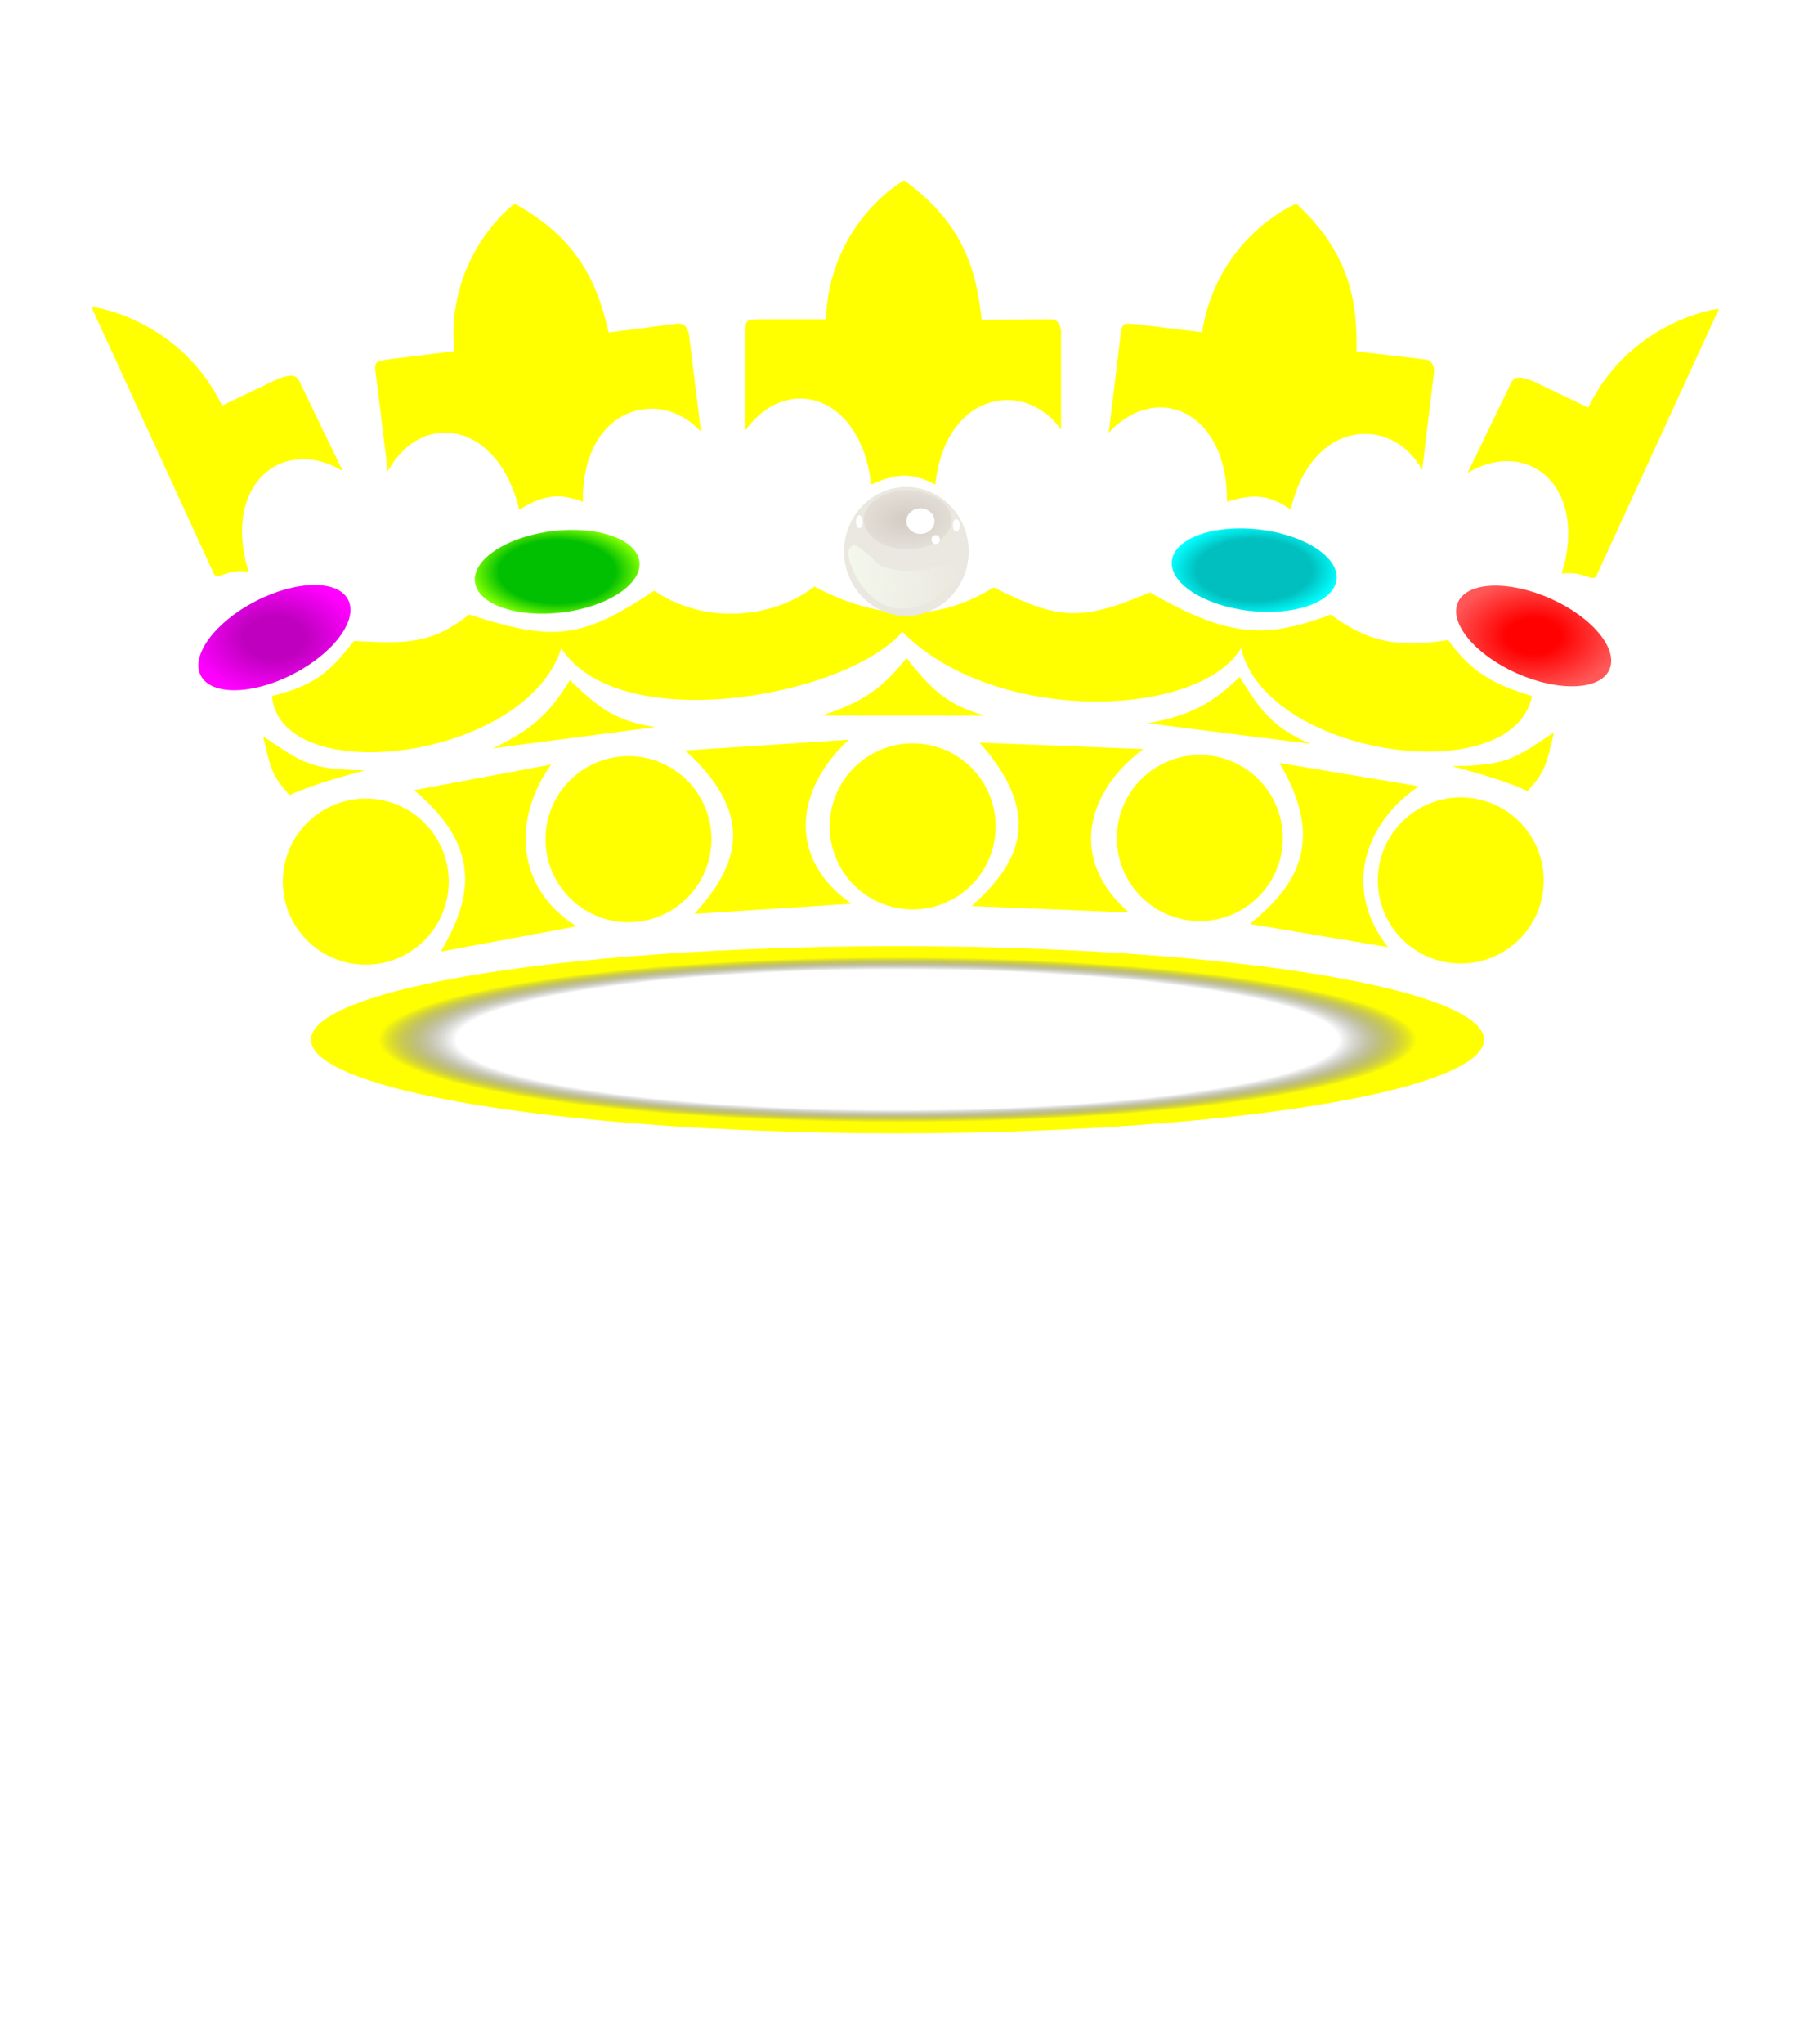 <?xml version="1.0"?><svg width="355" height="404" xmlns="http://www.w3.org/2000/svg" xmlns:xlink="http://www.w3.org/1999/xlink">
 <title>Jeweled Crown 2</title>
 <defs>
  <radialGradient id="svg_2" spreadMethod="pad">
   <stop stop-color="#00bf00" stop-opacity="0.996" offset="0.684"/>
   <stop stop-color="#7fff00" stop-opacity="0.996" offset="1"/>
  </radialGradient>
  <radialGradient id="svg_4" spreadMethod="pad">
   <stop stop-color="#00bfbf" stop-opacity="0.996" offset="0.68"/>
   <stop stop-color="#00ffff" stop-opacity="0.996" offset="1"/>
  </radialGradient>
  <radialGradient id="svg_6" spreadMethod="pad">
   <stop stop-color="#bf00bf" stop-opacity="0.996" offset="0.375"/>
   <stop stop-color="#ff00ff" stop-opacity="0.996" offset="1"/>
  </radialGradient>
  <radialGradient id="svg_16" spreadMethod="pad" cx="0.5" cy="0.5" r="0.5">
   <stop stop-color="#ff0000" stop-opacity="0.996" offset="0.316"/>
   <stop stop-color="#ff5656" stop-opacity="0.996" offset="1"/>
  </radialGradient>
  <radialGradient r="0.5" cy="0.5" cx="0.5" spreadMethod="reflect" id="svg_12">
   <stop offset="0.75" stop-opacity="0" stop-color="#00000e"/>
   <stop offset="0.883" stop-opacity="0.996" stop-color="#ffff00"/>
  </radialGradient>
  <linearGradient id="svg_42">
   <stop stop-color="#a48f8a" id="svg_51" offset="0"/>
   <stop stop-color="#a48f8a" stop-opacity="0" id="svg_50" offset="1"/>
  </linearGradient>
  <linearGradient id="svg_43">
   <stop stop-color="#ece8e4" id="svg_49" offset="0"/>
   <stop stop-color="#e7e7d8" stop-opacity="0.331" id="svg_48" offset="1"/>
  </linearGradient>
  <linearGradient id="svg_44">
   <stop stop-color="#f4f7ec" id="svg_47" offset="0"/>
   <stop stop-color="#f4f7ec" stop-opacity="0" id="svg_46" offset="1"/>
  </linearGradient>
  <linearGradient gradientUnits="userSpaceOnUse" y2="229.867" x2="337.607" y1="229.867" x1="209.43" id="svg_26" xlink:href="#svg_44"/>
  <radialGradient gradientUnits="userSpaceOnUse" gradientTransform="matrix(1, 0, 0, 1.034, 0, -6.881)" r="70.752" fy="200.912" fx="275.255" cy="200.912" cx="275.255" id="svg_34" xlink:href="#svg_43"/>
  <radialGradient gradientUnits="userSpaceOnUse" gradientTransform="matrix(1.549, -0.038, 0.027, 0.832, -157.001, 38.723)" r="50.847" fy="168.443" fx="277.679" cy="168.443" cx="277.679" id="svg_31" xlink:href="#svg_42"/>
  <symbol id="svg_52" height="154.273" width="141.505" xmlns:xlink="http://www.w3.org/1999/xlink">
   <defs>
    <filter color-interpolation-filters="sRGB" height="1.288" y="-0.144" width="1.201" x="-0.1" id="svg_29">
     <feGaussianBlur id="svg_45" stdDeviation="1.337"/>
    </filter>
    <filter color-interpolation-filters="sRGB" height="1.184" y="-0.092" width="1.345" x="-0.172" id="svg_22">
     <feGaussianBlur id="svg_41" stdDeviation="0.557"/>
    </filter>
    <filter color-interpolation-filters="sRGB" height="1.184" y="-0.092" width="1.345" x="-0.172" id="svg_24">
     <feGaussianBlur id="svg_40" stdDeviation="0.557"/>
    </filter>
    <filter color-interpolation-filters="sRGB" height="1.694" y="-0.347" width="1.748" x="-0.374" id="svg_20">
     <feGaussianBlur id="svg_39" stdDeviation="1.489"/>
    </filter>
    <filter color-interpolation-filters="sRGB" id="svg_27">
     <feGaussianBlur id="svg_38" stdDeviation="1.502"/>
    </filter>
    <filter color-interpolation-filters="sRGB" height="1.353" y="-0.176" width="1.206" x="-0.103" id="svg_32">
     <feGaussianBlur id="svg_37" stdDeviation="4.275"/>
    </filter>
   </defs>
   <g transform="translate(-204.503, -119.814)" id="svg_17">
    <g id="svg_18">
     <path fill="#ece8e4" fill-rule="nonzero" id="svg_35" d="m346.008,200.912c0,40.414 -31.677,73.175 -70.752,73.175c-39.075,0 -70.752,-32.762 -70.752,-73.175c0,-40.414 31.677,-73.175 70.752,-73.175c39.075,0 70.752,32.762 70.752,73.175z"/>
     <path fill="url(#svg_34)" fill-rule="nonzero" transform="translate(3.28369e-06, 2.12158e-06)" id="svg_33" d="m346.008,200.912c0,40.414 -31.677,73.175 -70.752,73.175c-39.075,0 -70.752,-32.762 -70.752,-73.175c0,-40.414 31.677,-73.175 70.752,-73.175c39.075,0 70.752,32.762 70.752,73.175z"/>
     <path opacity="0.571" fill="url(#svg_31)" fill-rule="nonzero" filter="url(#svg_32)" id="svg_30" d="m327.593,168.443c0,16.058 -22.347,29.076 -49.914,29.076c-27.567,0 -49.914,-13.018 -49.914,-29.076c0,-16.058 22.347,-29.076 49.914,-29.076c27.567,0 49.914,13.018 49.914,29.076z" transform="matrix(1, 0, 0, 1.15, -0.969, -28.659)"/>
     <path fill="#ffffff" fill-rule="nonzero" filter="url(#svg_29)" id="svg_28" d="m307.239,169.897c0,6.156 -7.16,11.146 -15.992,11.146c-8.832,0 -15.992,-4.99 -15.992,-11.146c0,-6.156 7.16,-11.146 15.992,-11.146c8.832,0 15.992,4.99 15.992,11.146z" transform="matrix(1, 0, 0, 1.304, 0, -55.1)"/>
     <path fill="url(#svg_26)" filter="url(#svg_27)" d="m230.672,203.335c-5.441,-3.559 -11.915,-12.141 -17.446,-8.723c-6.87,4.246 -2.87,16.681 0,24.23c6.913,18.182 20.935,35.848 38.768,43.614c13.036,5.677 29.196,3.645 42.645,-0.969c11.796,-4.047 21.605,-13.111 30.046,-22.292c5.4,-5.874 14.777,-12.677 12.6,-20.353c-0.986,-3.475 -6.102,-4.452 -9.692,-4.846c-10.593,-1.163 -20.395,6.875 -31.015,7.754c-16.15,1.337 -33.456,2.243 -48.46,-3.877c-7.009,-2.859 -11.111,-10.395 -17.446,-14.538z" id="svg_25"/>
     <path fill="#ffffff" fill-rule="nonzero" filter="url(#svg_24)" id="svg_23" d="m226.795,167.959c0,4.015 -1.736,7.269 -3.877,7.269c-2.141,0 -3.877,-3.254 -3.877,-7.269c0,-4.015 1.736,-7.269 3.877,-7.269c2.141,0 3.877,3.254 3.877,7.269z" transform="translate(-1.093, -0.82)"/>
     <path fill="#ffffff" fill-rule="nonzero" filter="url(#svg_22)" id="svg_21" d="m226.795,167.959c0,4.015 -1.736,7.269 -3.877,7.269c-2.141,0 -3.877,-3.254 -3.877,-7.269c0,-4.015 1.736,-7.269 3.877,-7.269c2.141,0 3.877,3.254 3.877,7.269z" transform="translate(109.123, 3.332)"/>
     <path fill="#ffffff" fill-rule="nonzero" filter="url(#svg_20)" id="svg_19" d="m311.111,190.371c0,2.843 -2.14,5.148 -4.781,5.148c-2.64,0 -4.781,-2.305 -4.781,-5.148c0,-2.843 2.14,-5.148 4.781,-5.148c2.64,0 4.781,2.305 4.781,5.148z" transform="translate(2.206, -2.942)"/>
    </g>
   </g>
  </symbol>
 </defs>
 <g>
  <title>Layer 1</title>
  <path fill="#ffff00" fill-rule="evenodd" marker-start="none" marker-mid="none" marker-end="none" stroke-miterlimit="4" stroke-dashoffset="0" d="m140.702,165.864c0.005,9.064 -7.341,16.415 -16.405,16.415c-9.064,0 -16.41,-7.351 -16.405,-16.415c-0.005,-9.064 7.341,-16.415 16.405,-16.415c9.064,0 16.41,7.351 16.405,16.415z" id="path3165"/>
  <path fill="#ffff00" fill-rule="evenodd" marker-start="none" marker-mid="none" marker-end="none" stroke-miterlimit="4" stroke-dashoffset="0" d="m129.358,155.347c0.001,1.131 -0.602,2.177 -1.581,2.743c-0.98,0.566 -2.187,0.566 -3.166,0c-0.98,-0.566 -1.582,-1.612 -1.581,-2.743c-0.001,-1.131 0.602,-2.177 1.581,-2.743c0.98,-0.566 2.187,-0.566 3.166,0c0.979,0.566 1.582,1.612 1.581,2.743z" id="path3167"/>
  <path fill="#ffff00" fill-rule="evenodd" marker-start="none" marker-mid="none" marker-end="none" stroke-miterlimit="4" stroke-dashoffset="0" d="m138.266,162.646c0.001,1.131 -0.602,2.177 -1.581,2.743c-0.98,0.566 -2.187,0.566 -3.166,0c-0.979,-0.566 -1.582,-1.612 -1.581,-2.743c-0.001,-1.131 0.602,-2.177 1.581,-2.743c0.98,-0.566 2.187,-0.566 3.166,0c0.979,0.566 1.582,1.612 1.581,2.743z" id="path3169"/>
  <path fill="#ffff00" fill-rule="evenodd" marker-start="none" marker-mid="none" marker-end="none" stroke-miterlimit="4" stroke-dashoffset="0" d="m128.131,165.634c0.001,1.33 -0.707,2.559 -1.859,3.225c-1.152,0.665 -2.571,0.665 -3.722,0c-1.151,-0.665 -1.86,-1.895 -1.859,-3.225c-0.001,-1.33 0.707,-2.559 1.859,-3.225c1.152,-0.665 2.571,-0.665 3.722,0c1.151,0.665 1.86,1.895 1.859,3.225z" id="path3171"/>
  <path fill="#ffff00" fill-rule="evenodd" marker-start="none" marker-mid="none" marker-end="none" stroke-miterlimit="4" stroke-dashoffset="0" d="m118.955,158.852c0.001,1.131 -0.602,2.177 -1.581,2.743c-0.98,0.566 -2.187,0.566 -3.166,0c-0.979,-0.566 -1.582,-1.612 -1.581,-2.743c-0.001,-1.131 0.602,-2.177 1.581,-2.743c0.98,-0.566 2.187,-0.566 3.166,0c0.98,0.566 1.582,1.612 1.581,2.743z" id="path3173"/>
  <path fill="#ffff00" fill-rule="evenodd" marker-start="none" marker-mid="none" marker-end="none" stroke-miterlimit="4" stroke-dashoffset="0" d="m116.886,169.198c0.001,1.131 -0.602,2.177 -1.581,2.743c-0.98,0.566 -2.187,0.566 -3.166,0c-0.98,-0.566 -1.582,-1.612 -1.581,-2.743c-0.001,-1.131 0.602,-2.177 1.581,-2.743c0.98,-0.566 2.187,-0.566 3.166,0c0.98,0.566 1.582,1.612 1.581,2.743z" id="path3175"/>
  <path fill="#ffff00" fill-rule="evenodd" marker-start="none" marker-mid="none" marker-end="none" stroke-miterlimit="4" stroke-dashoffset="0" d="m125.277,176.554c0.001,1.131 -0.602,2.177 -1.581,2.743c-0.98,0.566 -2.187,0.566 -3.166,0c-0.979,-0.566 -1.582,-1.612 -1.581,-2.743c-0.001,-1.131 0.602,-2.177 1.581,-2.743c0.98,-0.566 2.187,-0.566 3.166,0c0.979,0.566 1.582,1.612 1.581,2.743z" id="path3177"/>
  <path fill="#ffff00" fill-rule="evenodd" marker-start="none" marker-mid="none" marker-end="none" stroke-miterlimit="4" stroke-dashoffset="0" d="m135.967,172.646c0.001,1.131 -0.602,2.177 -1.581,2.743c-0.98,0.566 -2.187,0.566 -3.166,0c-0.979,-0.566 -1.582,-1.612 -1.581,-2.743c-0.001,-1.131 0.602,-2.177 1.581,-2.743c0.98,-0.566 2.187,-0.566 3.166,0c0.98,0.566 1.582,1.612 1.581,2.743z" id="path3179"/>
  <path fill="#ffff00" fill-rule="evenodd" marker-start="none" marker-mid="none" marker-end="none" stroke-miterlimit="4" stroke-dashoffset="0" d="m88.746,174.255c0.005,9.064 -7.341,16.415 -16.405,16.415c-9.064,0 -16.41,-7.351 -16.405,-16.415c-0.005,-9.064 7.341,-16.415 16.405,-16.415c9.064,0 16.411,7.351 16.405,16.415z" id="path4073"/>
  <path fill="#ffff00" fill-rule="evenodd" marker-start="none" marker-mid="none" marker-end="none" stroke-miterlimit="4" stroke-dashoffset="0" d="m77.402,163.738c0.001,1.131 -0.602,2.177 -1.581,2.743c-0.98,0.566 -2.187,0.566 -3.166,0c-0.979,-0.566 -1.582,-1.612 -1.581,-2.743c-0.001,-1.131 0.602,-2.177 1.581,-2.743c0.98,-0.566 2.187,-0.566 3.166,0c0.979,0.566 1.582,1.612 1.581,2.743z" id="path4075"/>
  <path fill="#ffff00" fill-rule="evenodd" marker-start="none" marker-mid="none" marker-end="none" stroke-miterlimit="4" stroke-dashoffset="0" d="m86.31,171.037c0.001,1.131 -0.602,2.177 -1.581,2.743c-0.98,0.566 -2.187,0.566 -3.166,0c-0.98,-0.566 -1.582,-1.612 -1.581,-2.743c-0.001,-1.131 0.602,-2.177 1.581,-2.743c0.98,-0.566 2.187,-0.566 3.166,0c0.979,0.566 1.582,1.612 1.581,2.743z" id="path4077"/>
  <path fill="#ffff00" fill-rule="evenodd" marker-start="none" marker-mid="none" marker-end="none" stroke-miterlimit="4" stroke-dashoffset="0" d="m76.175,174.025c0.001,1.33 -0.707,2.559 -1.859,3.225c-1.152,0.665 -2.571,0.665 -3.722,0c-1.151,-0.665 -1.86,-1.895 -1.859,-3.225c-0.001,-1.33 0.707,-2.559 1.859,-3.225c1.152,-0.665 2.571,-0.665 3.722,0c1.152,0.665 1.86,1.895 1.859,3.225z" id="path4079"/>
  <path fill="#ffff00" fill-rule="evenodd" marker-start="none" marker-mid="none" marker-end="none" stroke-miterlimit="4" stroke-dashoffset="0" d="m66.999,167.244c0.001,1.131 -0.602,2.177 -1.581,2.743c-0.98,0.566 -2.187,0.566 -3.166,0c-0.979,-0.566 -1.582,-1.612 -1.581,-2.743c-0.001,-1.131 0.602,-2.177 1.581,-2.743c0.98,-0.566 2.187,-0.566 3.166,0c0.979,0.566 1.582,1.612 1.581,2.743z" id="path4081"/>
  <path fill="#ffff00" fill-rule="evenodd" marker-start="none" marker-mid="none" marker-end="none" stroke-miterlimit="4" stroke-dashoffset="0" d="m64.93,177.589c0.001,1.131 -0.602,2.177 -1.581,2.743c-0.98,0.566 -2.187,0.566 -3.166,0c-0.979,-0.566 -1.582,-1.612 -1.581,-2.743c-0.001,-1.131 0.602,-2.177 1.581,-2.743c0.98,-0.566 2.187,-0.566 3.166,0c0.979,0.566 1.582,1.612 1.581,2.743z" id="path4083"/>
  <path fill="#ffff00" fill-rule="evenodd" marker-start="none" marker-mid="none" marker-end="none" stroke-miterlimit="4" stroke-dashoffset="0" d="m73.321,184.946c0.001,1.131 -0.602,2.177 -1.581,2.743c-0.98,0.566 -2.187,0.566 -3.166,0c-0.979,-0.566 -1.582,-1.612 -1.581,-2.743c-0.001,-1.131 0.602,-2.177 1.581,-2.743c0.98,-0.566 2.187,-0.566 3.166,0c0.979,0.566 1.582,1.612 1.581,2.743z" id="path4085"/>
  <path fill="#ffff00" fill-rule="evenodd" marker-start="none" marker-mid="none" marker-end="none" stroke-miterlimit="4" stroke-dashoffset="0" d="m84.011,181.037c0.001,1.131 -0.602,2.177 -1.581,2.743c-0.98,0.566 -2.187,0.566 -3.166,0c-0.979,-0.566 -1.582,-1.612 -1.581,-2.743c-0.001,-1.131 0.602,-2.177 1.581,-2.743c0.98,-0.566 2.187,-0.566 3.166,0c0.979,0.566 1.582,1.612 1.581,2.743z" id="path4087"/>
  <path fill="#ffff00" fill-rule="evenodd" marker-start="none" marker-mid="none" marker-end="none" stroke-miterlimit="4" stroke-dashoffset="0" d="m196.911,163.335c0.005,9.064 -7.341,16.415 -16.405,16.415c-9.064,0 -16.411,-7.351 -16.405,-16.415c-0.005,-9.064 7.341,-16.415 16.405,-16.415c9.064,0 16.41,7.351 16.405,16.415z" id="path4089"/>
  <path fill="#ffff00" fill-rule="evenodd" marker-start="none" marker-mid="none" marker-end="none" stroke-miterlimit="4" stroke-dashoffset="0" d="m185.567,152.818c0.001,1.131 -0.602,2.177 -1.581,2.743c-0.98,0.566 -2.187,0.566 -3.166,0c-0.979,-0.566 -1.582,-1.612 -1.581,-2.743c-0.001,-1.131 0.602,-2.177 1.581,-2.743c0.98,-0.566 2.187,-0.566 3.166,0c0.979,0.566 1.582,1.612 1.581,2.743z" id="path4091"/>
  <path fill="#ffff00" fill-rule="evenodd" marker-start="none" marker-mid="none" marker-end="none" stroke-miterlimit="4" stroke-dashoffset="0" d="m194.475,160.117c0.001,1.131 -0.602,2.177 -1.581,2.743c-0.98,0.566 -2.187,0.566 -3.166,0c-0.979,-0.566 -1.582,-1.612 -1.581,-2.743c-0.001,-1.131 0.602,-2.177 1.581,-2.743c0.98,-0.566 2.187,-0.566 3.166,0c0.979,0.566 1.582,1.612 1.581,2.743z" id="path4093"/>
  <path fill="#ffff00" fill-rule="evenodd" marker-start="none" marker-mid="none" marker-end="none" stroke-miterlimit="4" stroke-dashoffset="0" d="m184.341,163.105c0.001,1.33 -0.707,2.559 -1.859,3.225c-1.152,0.665 -2.571,0.665 -3.722,0c-1.151,-0.665 -1.86,-1.895 -1.859,-3.225c-0.001,-1.33 0.707,-2.559 1.859,-3.225c1.152,-0.665 2.571,-0.665 3.722,0c1.151,0.665 1.86,1.895 1.859,3.225z" id="path4095"/>
  <path fill="#ffff00" fill-rule="evenodd" marker-start="none" marker-mid="none" marker-end="none" stroke-miterlimit="4" stroke-dashoffset="0" d="m175.164,156.324c0.001,1.131 -0.602,2.177 -1.581,2.743c-0.98,0.566 -2.187,0.566 -3.166,0c-0.979,-0.566 -1.582,-1.612 -1.581,-2.743c-0.001,-1.131 0.602,-2.177 1.581,-2.743c0.98,-0.566 2.187,-0.566 3.166,0c0.979,0.566 1.582,1.612 1.581,2.743z" id="path4097"/>
  <path fill="#ffff00" fill-rule="evenodd" marker-start="none" marker-mid="none" marker-end="none" stroke-miterlimit="4" stroke-dashoffset="0" d="m173.095,166.669c0.001,1.131 -0.602,2.177 -1.581,2.743c-0.98,0.566 -2.187,0.566 -3.166,0c-0.979,-0.566 -1.582,-1.612 -1.581,-2.743c-0.001,-1.131 0.602,-2.177 1.581,-2.743c0.98,-0.566 2.187,-0.566 3.166,0c0.979,0.566 1.582,1.612 1.581,2.743z" id="path4099"/>
  <path fill="#ffff00" fill-rule="evenodd" marker-start="none" marker-mid="none" marker-end="none" stroke-miterlimit="4" stroke-dashoffset="0" d="m181.486,174.026c0.001,1.131 -0.602,2.177 -1.581,2.743c-0.98,0.566 -2.187,0.566 -3.166,0c-0.98,-0.566 -1.582,-1.612 -1.581,-2.743c-0.001,-1.131 0.602,-2.177 1.581,-2.743c0.98,-0.566 2.187,-0.566 3.166,0c0.979,0.566 1.582,1.612 1.581,2.743z" id="path4101"/>
  <path fill="#ffff00" fill-rule="evenodd" marker-start="none" marker-mid="none" marker-end="none" stroke-miterlimit="4" stroke-dashoffset="0" d="m192.176,170.117c0.001,1.131 -0.602,2.177 -1.581,2.743c-0.98,0.566 -2.187,0.566 -3.166,0c-0.979,-0.566 -1.582,-1.612 -1.581,-2.743c-0.001,-1.131 0.602,-2.177 1.581,-2.743c0.98,-0.566 2.187,-0.566 3.166,0c0.98,0.566 1.582,1.612 1.581,2.743z" id="path4103"/>
  <path fill="#ffff00" fill-rule="evenodd" marker-start="none" marker-mid="none" marker-end="none" stroke-miterlimit="4" stroke-dashoffset="0" d="m253.695,165.634c0.005,9.064 -7.341,16.415 -16.405,16.415c-9.064,0 -16.411,-7.351 -16.405,-16.415c-0.005,-9.064 7.341,-16.415 16.405,-16.415c9.064,0 16.411,7.351 16.405,16.415z" id="path4105"/>
  <path fill="#ffff00" fill-rule="evenodd" marker-start="none" marker-mid="none" marker-end="none" stroke-miterlimit="4" stroke-dashoffset="0" d="m242.351,155.117c0.001,1.131 -0.602,2.177 -1.581,2.743c-0.98,0.566 -2.187,0.566 -3.166,0c-0.979,-0.566 -1.582,-1.612 -1.581,-2.743c-0.001,-1.131 0.602,-2.177 1.581,-2.743c0.98,-0.566 2.187,-0.566 3.166,0c0.98,0.566 1.582,1.612 1.581,2.743z" id="path4107"/>
  <path fill="#ffff00" fill-rule="evenodd" marker-start="none" marker-mid="none" marker-end="none" stroke-miterlimit="4" stroke-dashoffset="0" d="m251.26,162.416c0.001,1.131 -0.602,2.177 -1.581,2.743c-0.98,0.566 -2.187,0.566 -3.166,0c-0.979,-0.566 -1.582,-1.612 -1.581,-2.743c-0.001,-1.131 0.602,-2.177 1.581,-2.743c0.98,-0.566 2.187,-0.566 3.166,0c0.98,0.566 1.582,1.612 1.581,2.743z" id="path4109"/>
  <path fill="#ffff00" fill-rule="evenodd" marker-start="none" marker-mid="none" marker-end="none" stroke-miterlimit="4" stroke-dashoffset="0" d="m241.125,165.404c0.001,1.33 -0.707,2.559 -1.859,3.225c-1.152,0.665 -2.571,0.665 -3.722,0c-1.151,-0.665 -1.86,-1.895 -1.859,-3.225c-0.001,-1.33 0.707,-2.559 1.859,-3.225c1.152,-0.665 2.571,-0.665 3.722,0c1.151,0.665 1.86,1.895 1.859,3.225z" id="path4111"/>
  <path fill="#ffff00" fill-rule="evenodd" marker-start="none" marker-mid="none" marker-end="none" stroke-miterlimit="4" stroke-dashoffset="0" d="m231.948,158.623c0.001,1.131 -0.602,2.177 -1.581,2.743c-0.98,0.566 -2.187,0.566 -3.166,0c-0.979,-0.566 -1.582,-1.612 -1.581,-2.743c-0.001,-1.131 0.602,-2.177 1.581,-2.743c0.98,-0.566 2.187,-0.566 3.166,0c0.979,0.566 1.582,1.612 1.581,2.743z" id="path4113"/>
  <path fill="#ffff00" fill-rule="evenodd" marker-start="none" marker-mid="none" marker-end="none" stroke-miterlimit="4" stroke-dashoffset="0" d="m229.879,168.968c0.001,1.131 -0.602,2.177 -1.581,2.743c-0.98,0.566 -2.187,0.566 -3.166,0c-0.979,-0.566 -1.582,-1.612 -1.581,-2.743c-0.001,-1.131 0.602,-2.177 1.581,-2.743c0.98,-0.566 2.187,-0.566 3.166,0c0.979,0.566 1.582,1.612 1.581,2.743z" id="path4115"/>
  <path fill="#ffff00" fill-rule="evenodd" marker-start="none" marker-mid="none" marker-end="none" stroke-miterlimit="4" stroke-dashoffset="0" d="m238.27,176.325c0.001,1.131 -0.602,2.177 -1.581,2.743c-0.98,0.566 -2.187,0.566 -3.166,0c-0.98,-0.566 -1.582,-1.612 -1.581,-2.743c-0.001,-1.131 0.602,-2.177 1.581,-2.743c0.98,-0.566 2.187,-0.566 3.166,0c0.979,0.566 1.582,1.612 1.581,2.743z" id="path4117"/>
  <path fill="#ffff00" fill-rule="evenodd" marker-start="none" marker-mid="none" marker-end="none" stroke-miterlimit="4" stroke-dashoffset="0" d="m248.961,172.416c0.001,1.131 -0.602,2.177 -1.581,2.743c-0.98,0.566 -2.187,0.566 -3.166,0c-0.979,-0.566 -1.582,-1.612 -1.581,-2.743c-0.001,-1.131 0.602,-2.177 1.581,-2.743c0.98,-0.566 2.187,-0.566 3.166,0c0.979,0.566 1.582,1.612 1.581,2.743z" id="path4119"/>
  <path fill="#ffff00" fill-rule="evenodd" marker-start="none" marker-mid="none" marker-end="none" stroke-miterlimit="4" stroke-dashoffset="0" d="m305.307,174.025c0.005,9.064 -7.341,16.415 -16.405,16.415c-9.064,0 -16.41,-7.351 -16.405,-16.415c-0.005,-9.064 7.341,-16.415 16.405,-16.415c9.064,0 16.411,7.351 16.405,16.415z" id="path4121"/>
  <path fill="#ffff00" fill-rule="evenodd" marker-start="none" marker-mid="none" marker-end="none" stroke-miterlimit="4" stroke-dashoffset="0" d="m293.963,163.508c0.001,1.131 -0.602,2.177 -1.581,2.743c-0.98,0.566 -2.187,0.566 -3.166,0c-0.98,-0.566 -1.582,-1.612 -1.581,-2.743c-0.001,-1.131 0.602,-2.177 1.581,-2.743c0.98,-0.566 2.187,-0.566 3.166,0c0.979,0.566 1.582,1.612 1.581,2.743z" id="path4123"/>
  <path fill="#ffff00" fill-rule="evenodd" marker-start="none" marker-mid="none" marker-end="none" stroke-miterlimit="4" stroke-dashoffset="0" d="m302.871,170.807c0.001,1.131 -0.602,2.177 -1.581,2.743c-0.98,0.566 -2.187,0.566 -3.166,0c-0.979,-0.566 -1.582,-1.612 -1.581,-2.743c-0.001,-1.131 0.602,-2.177 1.581,-2.743c0.98,-0.566 2.187,-0.566 3.166,0c0.979,0.566 1.582,1.612 1.581,2.743z" id="path4125"/>
  <path fill="#ffff00" fill-rule="evenodd" marker-start="none" marker-mid="none" marker-end="none" stroke-miterlimit="4" stroke-dashoffset="0" d="m292.736,173.796c0.001,1.33 -0.707,2.559 -1.859,3.225c-1.152,0.665 -2.571,0.665 -3.722,0c-1.151,-0.665 -1.86,-1.895 -1.859,-3.225c-0.001,-1.33 0.707,-2.559 1.859,-3.225c1.152,-0.665 2.571,-0.665 3.722,0c1.151,0.665 1.86,1.895 1.859,3.225z" id="path4127"/>
  <path fill="#ffff00" fill-rule="evenodd" marker-start="none" marker-mid="none" marker-end="none" stroke-miterlimit="4" stroke-dashoffset="0" d="m283.56,167.014c0.001,1.131 -0.602,2.177 -1.581,2.743c-0.98,0.566 -2.187,0.566 -3.166,0c-0.979,-0.566 -1.582,-1.612 -1.581,-2.743c-0.001,-1.131 0.602,-2.177 1.581,-2.743c0.98,-0.566 2.187,-0.566 3.166,0c0.98,0.566 1.582,1.612 1.581,2.743z" id="path4129"/>
  <path fill="#ffff00" fill-rule="evenodd" marker-start="none" marker-mid="none" marker-end="none" stroke-miterlimit="4" stroke-dashoffset="0" d="m281.491,177.359c0.001,1.131 -0.602,2.177 -1.581,2.743c-0.98,0.566 -2.187,0.566 -3.166,0c-0.979,-0.566 -1.582,-1.612 -1.581,-2.743c-0.001,-1.131 0.602,-2.177 1.581,-2.743c0.98,-0.566 2.187,-0.566 3.166,0c0.979,0.566 1.582,1.612 1.581,2.743z" id="path4131"/>
  <path fill="#ffff00" fill-rule="evenodd" marker-start="none" marker-mid="none" marker-end="none" stroke-miterlimit="4" stroke-dashoffset="0" d="m289.882,184.716c0.001,1.131 -0.602,2.177 -1.581,2.743c-0.98,0.566 -2.187,0.566 -3.166,0c-0.979,-0.566 -1.582,-1.612 -1.581,-2.743c-0.001,-1.131 0.602,-2.177 1.581,-2.743c0.98,-0.566 2.187,-0.566 3.166,0c0.979,0.566 1.582,1.612 1.581,2.743z" id="path4133"/>
  <path fill="#ffff00" fill-rule="evenodd" marker-start="none" marker-mid="none" marker-end="none" stroke-miterlimit="4" stroke-dashoffset="0" d="m300.572,180.808c0.001,1.131 -0.602,2.177 -1.581,2.743c-0.98,0.566 -2.187,0.566 -3.166,0c-0.979,-0.566 -1.582,-1.612 -1.581,-2.743c-0.001,-1.131 0.602,-2.177 1.581,-2.743c0.98,-0.566 2.187,-0.566 3.166,0c0.979,0.566 1.582,1.612 1.581,2.743z" id="path4135"/>
  <path fill="#ffff00" fill-rule="evenodd" stroke-width="1px" id="path5018" d="m193.725,146.783l32.415,1.264c-11.303,8.353 -14.905,21.878 -2.874,32.3l-31.095,-1.264c8.774,-7.893 14.849,-17.395 1.553,-32.3z"/>
  <path fill="#ffff00" fill-rule="evenodd" stroke-width="0.928px" id="path5020" d="m253.029,150.803l27.593,4.608c-10.62,7.127 -15.238,20.187 -6.126,31.782l-27.298,-4.572c8.404,-6.932 15.516,-15.64 5.831,-31.818z"/>
  <path fill="#ffff00" fill-rule="evenodd" stroke-width="1px" id="path5022" d="m135.523,148.329l32.37,-2.127c-10.369,9.487 -12.539,23.315 0.515,32.424l-31.057,1.989c7.902,-8.766 12.952,-18.851 -1.828,-32.286z"/>
  <path fill="#ffff00" fill-rule="evenodd" stroke-width="0.921px" id="path5024" d="m81.889,156.178l27.107,-5.058c-7.443,10.316 -7.333,24.168 5.001,31.97l-26.822,4.991c5.456,-9.378 9.118,-19.987 -5.287,-31.903z"/>
  <path fill="#ffff00" fill-rule="evenodd" stroke-width="1px" id="path1360" d="m162.375,141.463l32.512,0c-7.857,-2.167 -10.837,-5.473 -15.606,-11.379c-4.768,5.906 -8.562,8.724 -16.906,11.379z"/>
  <path fill="#ffff00" fill-rule="evenodd" stroke-width="1px" id="path1362" d="m97.414,147.913l32.237,-4.217c-8.072,-1.13 -11.456,-4.021 -16.95,-9.259c-3.962,6.475 -7.358,9.761 -15.288,13.476z"/>
  <path fill="#ffff00" fill-rule="evenodd" stroke-width="1px" id="path1364" d="m226.978,142.962l32.257,4.065c-7.524,-3.133 -10.068,-6.785 -14.061,-13.241c-5.469,5.264 -9.585,7.585 -18.196,9.176z"/>
  <path fill="#ffff00" fill-rule="evenodd" stroke-width="1px" id="path1366" d="m287.303,151.461c8.053,2.125 12.129,3.614 14.793,4.877c3.278,-3.685 3.63,-4.606 5.202,-11.542c-7.751,5.169 -9.207,6.524 -19.995,6.665z"/>
  <path fill="#ffff00" fill-rule="evenodd" stroke-width="1px" d="m287.303,151.461c8.053,2.125 12.129,3.614 14.793,4.877c3.278,-3.685 3.63,-4.606 5.202,-11.542c-7.751,5.169 -9.207,6.524 -19.995,6.665z" id="path1368"/>
  <path fill="#ffff00" fill-rule="evenodd" stroke-width="1px" d="m72.073,152.273c-8.053,2.125 -12.129,3.614 -14.793,4.877c-3.278,-3.685 -3.631,-4.606 -5.202,-11.542c7.751,5.169 9.207,6.524 19.995,6.665z" id="path1370"/>
  <path fill="#ffff00" fill-rule="evenodd" stroke-width="1px" id="path1372" d="m72.073,152.273c-8.053,2.125 -12.129,3.614 -14.793,4.877c-3.278,-3.685 -3.631,-4.606 -5.202,-11.542c7.751,5.169 9.207,6.524 19.995,6.665z"/>
  <path fill="url(#svg_4)" fill-rule="evenodd" marker-start="none" marker-mid="none" marker-end="none" stroke-miterlimit="4" stroke-dashoffset="0" d="m264.326,114.537c-0.504,4.447 -8.203,7.224 -17.195,6.204c-8.992,-1.02 -15.873,-5.452 -15.368,-9.898c0.504,-4.447 8.203,-7.224 17.195,-6.204c8.992,1.02 15.873,5.452 15.368,9.898z" id="path2249"/>
  <path fill="url(#svg_2)" fill-rule="evenodd" marker-start="none" marker-mid="none" marker-end="none" stroke-miterlimit="4" stroke-dashoffset="0" d="m126.457,111.014c0.547,4.442 -6.292,8.938 -15.274,10.044c-8.982,1.105 -16.706,-1.599 -17.253,-6.041c-0.547,-4.442 6.292,-8.938 15.274,-10.044c8.982,-1.105 16.706,1.599 17.253,6.041z" id="path2251"/>
  <path fill="url(#svg_6)" fill-rule="evenodd" marker-start="none" marker-mid="none" marker-end="none" stroke-miterlimit="4" stroke-dashoffset="0" d="m68.845,118.526c2.047,3.98 -2.818,10.561 -10.866,14.7c-8.048,4.139 -16.231,4.268 -18.278,0.288c-2.047,-3.98 2.818,-10.561 10.866,-14.7c8.048,-4.139 16.231,-4.268 18.278,-0.288z" id="path2253"/>
  <path fill="url(#svg_16)" fill-rule="evenodd" marker-start="none" marker-mid="none" marker-end="none" stroke-miterlimit="4" stroke-dashoffset="0" d="m318.296,132.335c-1.814,4.091 -9.991,4.435 -18.264,0.767c-8.273,-3.668 -13.51,-9.957 -11.696,-14.048c1.814,-4.091 9.991,-4.435 18.264,-0.767c8.273,3.668 13.51,9.957 11.696,14.048z" id="path2255"/>
  <path fill="#ffff00" fill-rule="evenodd" stroke-width="0.4" stroke-miterlimit="4" id="path2257" d="m53.785,137.562c9.483,-2.33 11.813,-5.473 16.256,-10.892c11.325,0.704 15.66,0.271 22.758,-5.202c16.744,5.419 22.271,4.823 36.576,-4.714c9.537,6.502 22.975,5.852 31.699,-0.813c13.547,7.098 24.818,6.719 35.438,0.163c12.409,6.177 17.015,6.99 30.886,0.975c15.01,8.562 22.379,9.483 35.763,4.389c7.803,5.69 13.492,6.502 23.246,5.039c4.985,6.99 10.133,9.103 16.581,11.054c-3.739,18.803 -52.344,12.084 -57.546,-9.429c-8.345,13.872 -48.714,15.226 -66.975,-3.251c-11.271,12.951 -56.029,20.862 -67.463,3.251c-7.044,22.162 -55.541,28.069 -57.221,9.429z"/>
  <path fill="#ffff00" fill-rule="evenodd" stroke-width="0.3" stroke-miterlimit="4" id="path3132" d="m184.971,95.784c2.032,-18.586 17.882,-20.835 24.872,-10.892l0,-19.507c-0.075,-0.759 -0.381,-2.207 -1.951,-2.276l-13.76,0.077c-1.03,-10.025 -3.742,-19.151 -15.338,-27.55c-2.709,1.517 -14.847,10.187 -15.443,27.473l-13.33,0c-1.517,0.163 -2.384,-0.244 -2.601,1.463l0,20.483c8.209,-11.379 22.921,-6.99 24.872,10.729c4.958,-2.276 8.128,-2.438 12.68,0z"/>
  <path fill="#ffff00" fill-rule="evenodd" stroke-width="0.3" stroke-miterlimit="4" id="path3134" d="m115.281,99.196c-0.258,-18.695 15.197,-22.867 23.352,-13.854l-2.388,-19.361c-0.168,-0.744 -0.648,-2.144 -2.215,-2.02l-13.647,1.761c-2.249,-9.823 -6.058,-18.549 -18.595,-25.465c-2.503,1.837 -13.489,11.928 -11.965,29.156l-13.23,1.632c-1.486,0.347 -2.396,0.05 -2.402,1.77l2.507,20.329c6.755,-12.298 21.893,-9.743 25.998,7.604c4.642,-2.866 7.768,-3.415 12.584,-1.552z"/>
  <path fill="#ffff00" fill-rule="evenodd" stroke-width="0.3" stroke-miterlimit="4" id="path3136" d="m255.26,100.718c4.26,-18.205 20.265,-18.524 26.004,-7.81l2.354,-19.365c0.017,-0.762 -0.112,-2.237 -1.662,-2.495l-13.669,-1.584c0.188,-10.076 -1.404,-19.463 -11.901,-29.2c-2.873,1.179 -15.968,8.321 -18.646,25.408l-13.233,-1.609c-1.526,-0.022 -2.337,-0.53 -2.759,1.138l-2.472,20.333c9.523,-10.305 23.597,-4.173 23.395,13.652c5.197,-1.661 8.363,-1.44 12.587,1.53z"/>
  <path fill="#ffff00" fill-rule="evenodd" stroke-width="0.3" stroke-miterlimit="4" id="path3138" d="m339.971,61.024c-3.091,0.302 -18.377,3.947 -25.86,19.541l-11.175,-5.349c-1.455,-0.46 -3.12,-1.18 -4.004,0.296l-8.679,17.956c12.086,-7.128 23.915,2.911 18.591,19.923c4.23,-0.674 6.243,1.812 6.886,0.411l24.242,-52.779z"/>
  <path fill="#ffff00" fill-rule="evenodd" stroke-width="0.3" stroke-miterlimit="4" id="path3140" d="m18.055,60.633c3.09,0.302 18.377,3.947 25.86,19.541l11.175,-5.349c1.455,-0.46 3.12,-1.18 4.004,0.296l8.679,17.956c-12.086,-7.128 -23.915,2.911 -18.591,19.923c-4.23,-0.674 -6.243,1.812 -6.886,0.411l-24.242,-52.779z"/>
  <ellipse ry="18.5" rx="116" id="svg_10" cy="205.5" cx="177.5" stroke-width="0.399" fill="url(#svg_12)"/>
  <use x="431.727" y="-743.045" transform="matrix(0.174, 0, 0, 0.174, 91.825, 224.17)" xlink:href="#svg_52" id="svg_53"/>
 </g>
</svg>